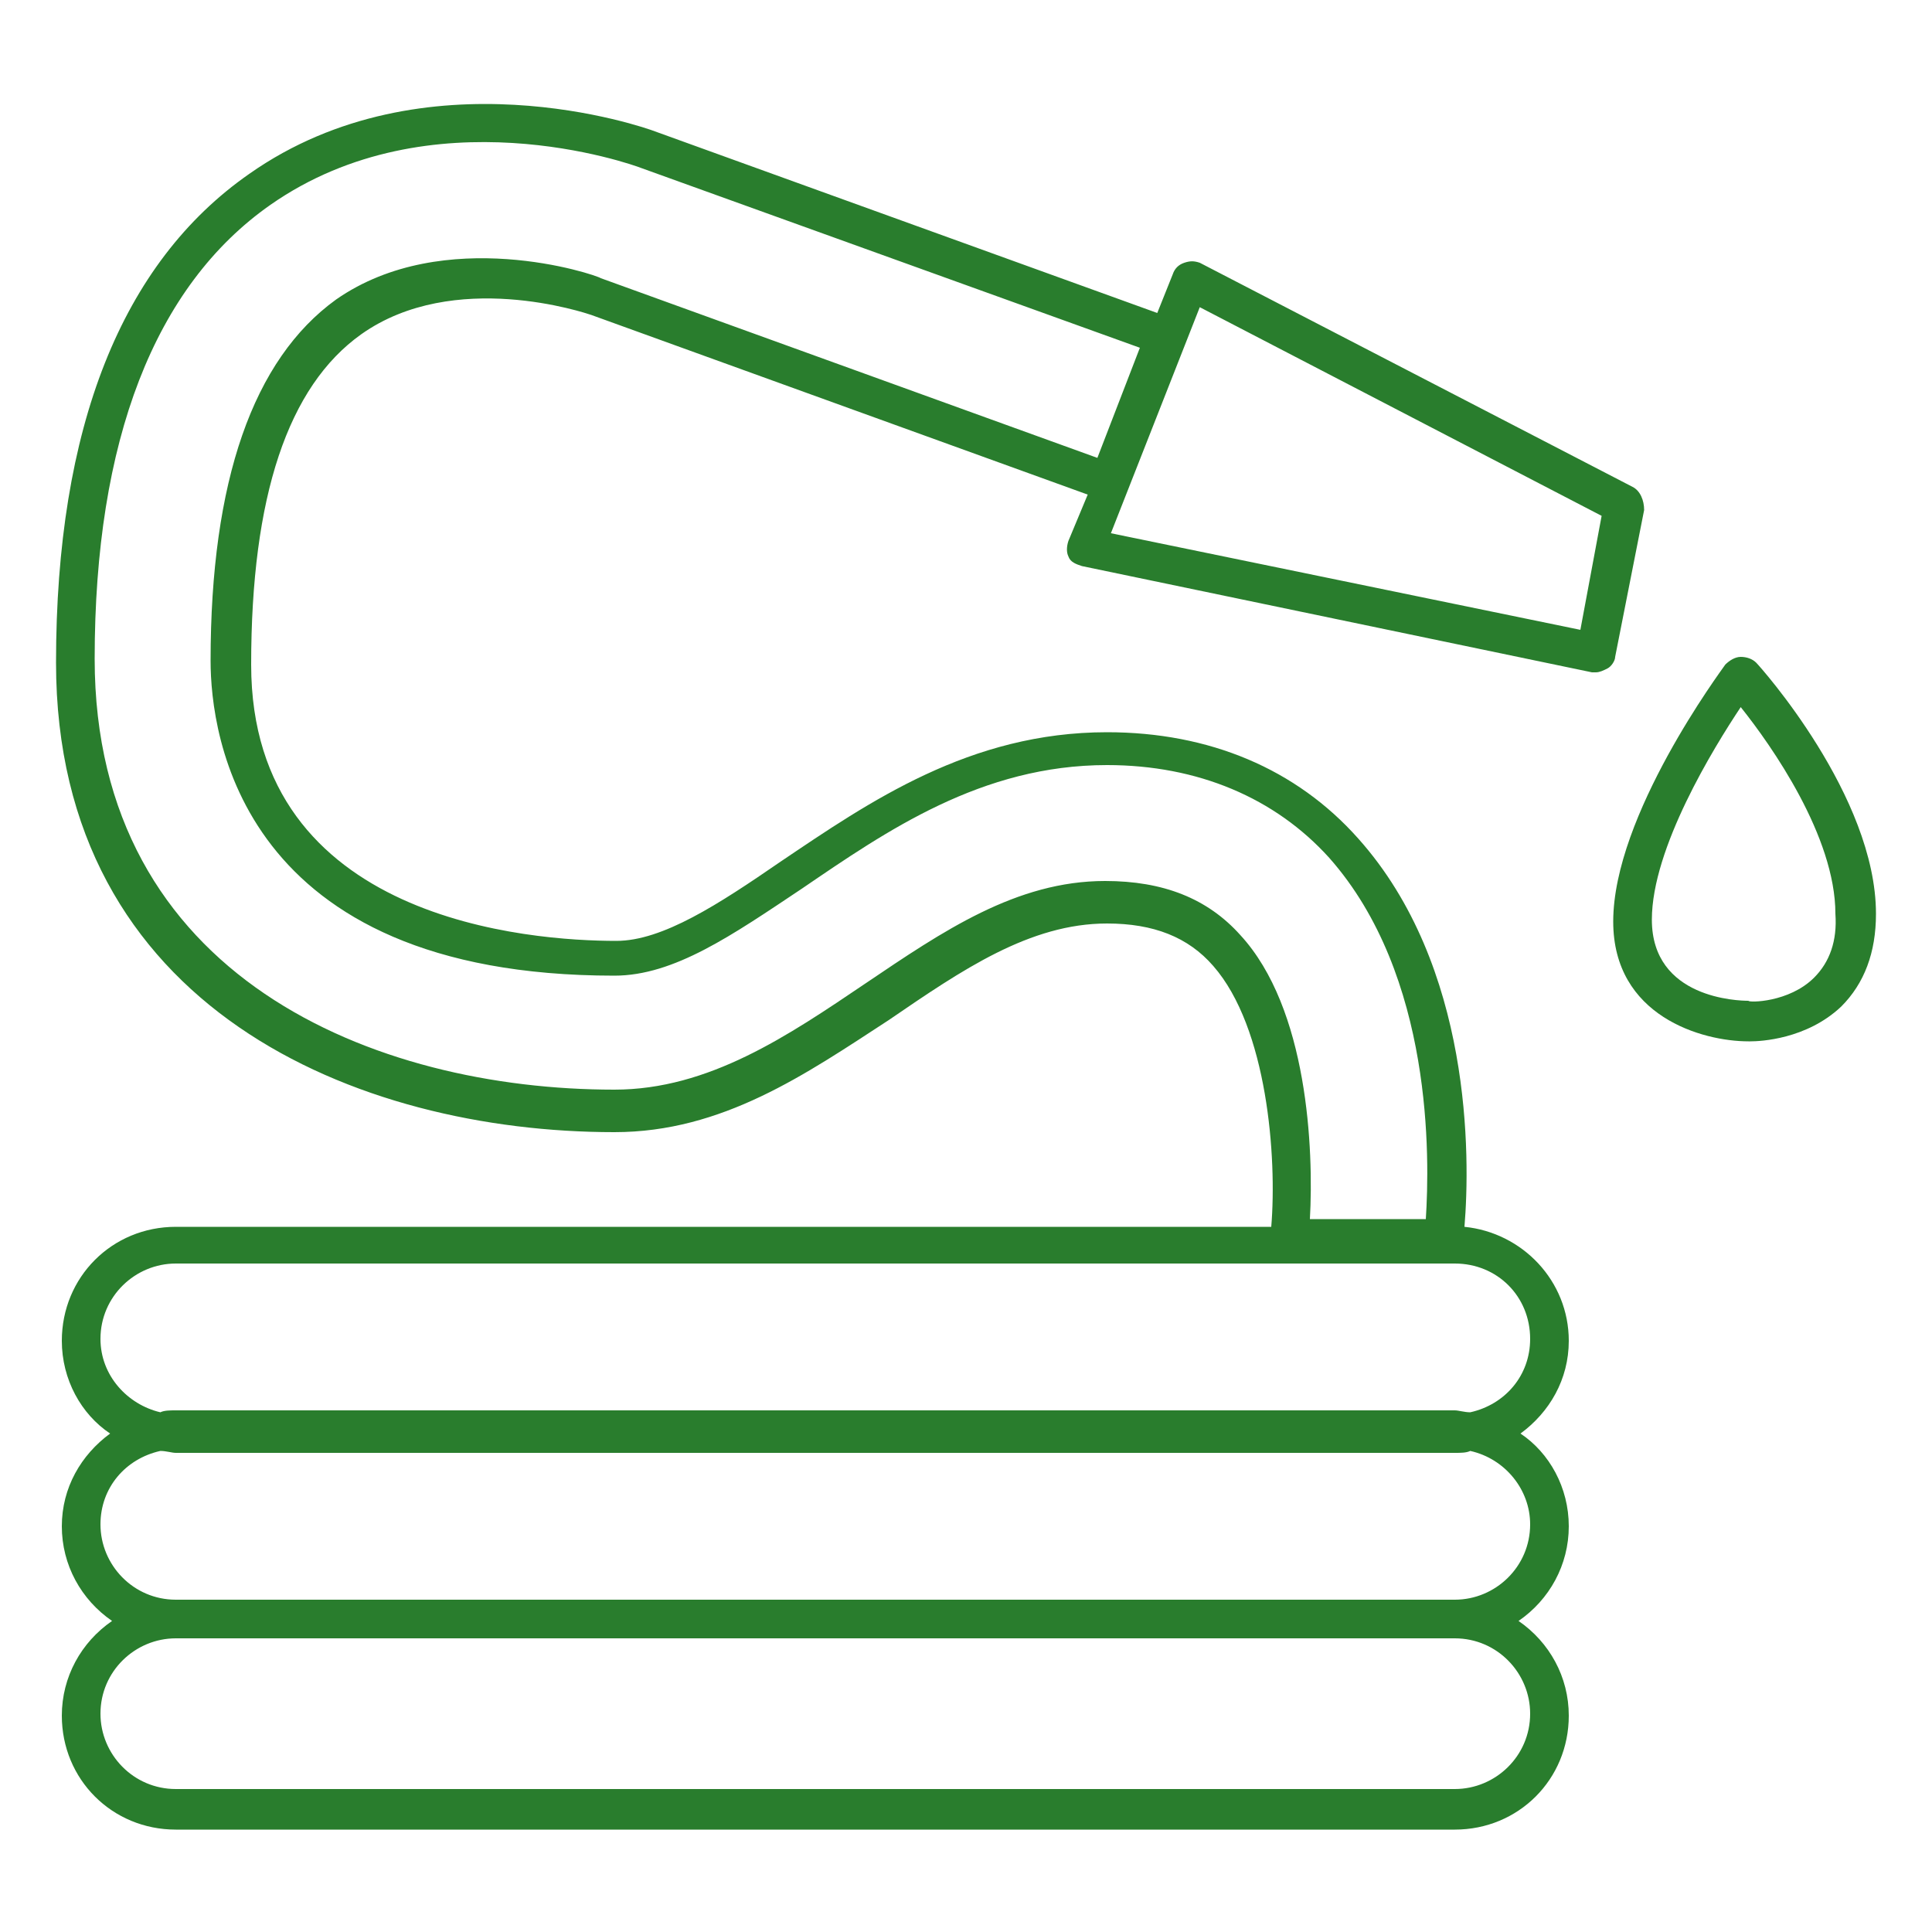<?xml version="1.0" encoding="utf-8"?>
<!-- Generator: Adobe Illustrator 25.0.0, SVG Export Plug-In . SVG Version: 6.00 Build 0)  -->
<svg version="1.1" id="Layer_1" xmlns="http://www.w3.org/2000/svg" xmlns:xlink="http://www.w3.org/1999/xlink" x="0px" y="0px"
	 viewBox="0 0 100 100" style="enable-background:new 0 0 100 100;" xml:space="preserve">
<style type="text/css">
	.st0{fill:#297D2D;}
</style>
<g>
	<path class="st0" d="M90.9,34.3c-0.2-0.2-0.5-0.3-0.8-0.3c-0.3,0-0.6,0.2-0.8,0.4c-0.2,0.3-5.8,7.8-5.8,13.3c0,4.9,4.6,6.2,7,6.2h0
		c0,0,0,0,0.1,0c0.5,0,2.9-0.1,4.7-1.8c1.2-1.2,1.8-2.8,1.8-4.8C97.1,41.2,91.1,34.5,90.9,34.3z M93.9,50.6
		c-1.3,1.3-3.4,1.3-3.4,1.2c-0.5,0-5-0.1-5-4.2c0-3.7,3.2-8.9,4.6-11c1.6,2,4.9,6.7,4.9,10.7C95.1,48.7,94.7,49.8,93.9,50.6z"/>
	<path class="st0" d="M84.5,25.2L62.1,13.6c-0.3-0.1-0.5-0.1-0.8,0c-0.3,0.1-0.5,0.3-0.6,0.6l-0.8,2l-26-9.4C33.4,6.6,22,2.6,12.9,9
		c-6.6,4.6-10,13.1-10,25.3c0,17.9,15.6,24.3,28.9,24.3c5.6,0,9.9-3,14.2-5.8c3.8-2.6,7.3-5,11.3-5c2.4,0,4.2,0.7,5.5,2.2
		c2.8,3.2,3.3,9.9,3,13.5H9.1c-3.3,0-5.9,2.6-5.9,5.9c0,2,1,3.8,2.5,4.8c-1.5,1.1-2.5,2.8-2.5,4.8c0,2,1,3.8,2.6,4.9
		c-1.6,1.1-2.6,2.9-2.6,4.9c0,3.3,2.6,5.9,5.9,5.9h66.2c3.3,0,5.9-2.6,5.9-5.9c0-2-1-3.8-2.6-4.9c1.6-1.1,2.6-2.9,2.6-4.9
		c0-2-1-3.8-2.5-4.8c1.5-1.1,2.5-2.8,2.5-4.8c0-3.1-2.4-5.6-5.4-5.9c0.3-3.6,0.4-13.5-5.5-20.1c-3.2-3.6-7.7-5.5-13-5.5
		c-7.1,0-12.3,3.6-16.9,6.7c-3.2,2.2-6.1,4.1-8.5,4.1c-4.4,0-18.9-1-18.9-14.3c0-8.7,1.9-14.4,5.7-17.1c4.8-3.4,11.6-1.1,11.9-1
		l25.7,9.3l-1,2.4c-0.1,0.3-0.1,0.6,0,0.8c0.1,0.3,0.4,0.4,0.7,0.5l26.4,5.5c0.1,0,0.1,0,0.2,0c0.2,0,0.4-0.1,0.6-0.2
		c0.2-0.1,0.4-0.4,0.4-0.6l1.5-7.6C85.1,25.9,84.9,25.4,84.5,25.2z M79.2,88.7c0,2.2-1.8,3.9-3.9,3.9H9.1c-2.2,0-3.9-1.8-3.9-3.9
		c0-2.2,1.8-3.9,3.9-3.9h66.2C77.5,84.8,79.2,86.6,79.2,88.7z M79.2,78.9c0,2.2-1.8,3.9-3.9,3.9H9.1c-2.2,0-3.9-1.8-3.9-3.9
		c0-1.9,1.3-3.4,3.1-3.8c0.3,0,0.6,0.1,0.8,0.1h66.2c0.3,0,0.6,0,0.8-0.1C77.9,75.5,79.2,77.1,79.2,78.9z M79.2,69.3
		c0,1.9-1.3,3.4-3.1,3.8c-0.3,0-0.6-0.1-0.8-0.1H9.1c-0.3,0-0.6,0-0.8,0.1c-1.7-0.4-3.1-1.9-3.1-3.8c0-2.2,1.8-3.9,3.9-3.9h66.2
		C77.5,65.4,79.2,67.1,79.2,69.3z M17.4,15.5c-4.3,3.1-6.5,9.4-6.5,18.7c0,3.8,1.5,16.3,20.9,16.3c3.1,0,6.1-2.1,9.7-4.5
		c4.4-3,9.3-6.4,15.8-6.4c4.7,0,8.7,1.7,11.5,4.8c5.4,6.1,5.2,15.6,5,18.7l-6,0c0.2-3.6-0.1-10.9-3.6-14.7c-1.7-1.9-4-2.8-7-2.8
		c-4.6,0-8.4,2.6-12.4,5.3c-4,2.7-8.1,5.5-13,5.5c-12.4,0-26.9-5.8-26.9-22.3C4.9,22.8,8,14.8,14,10.6c8.3-5.8,18.7-2.1,19.2-1.9
		L59,18l-2.2,5.7l-25.7-9.3C30.8,14.2,23,11.6,17.4,15.5z M81.8,32.6l-24.3-5l4.6-11.7l20.8,10.8L81.8,32.6z"/>
</g>
</svg>
